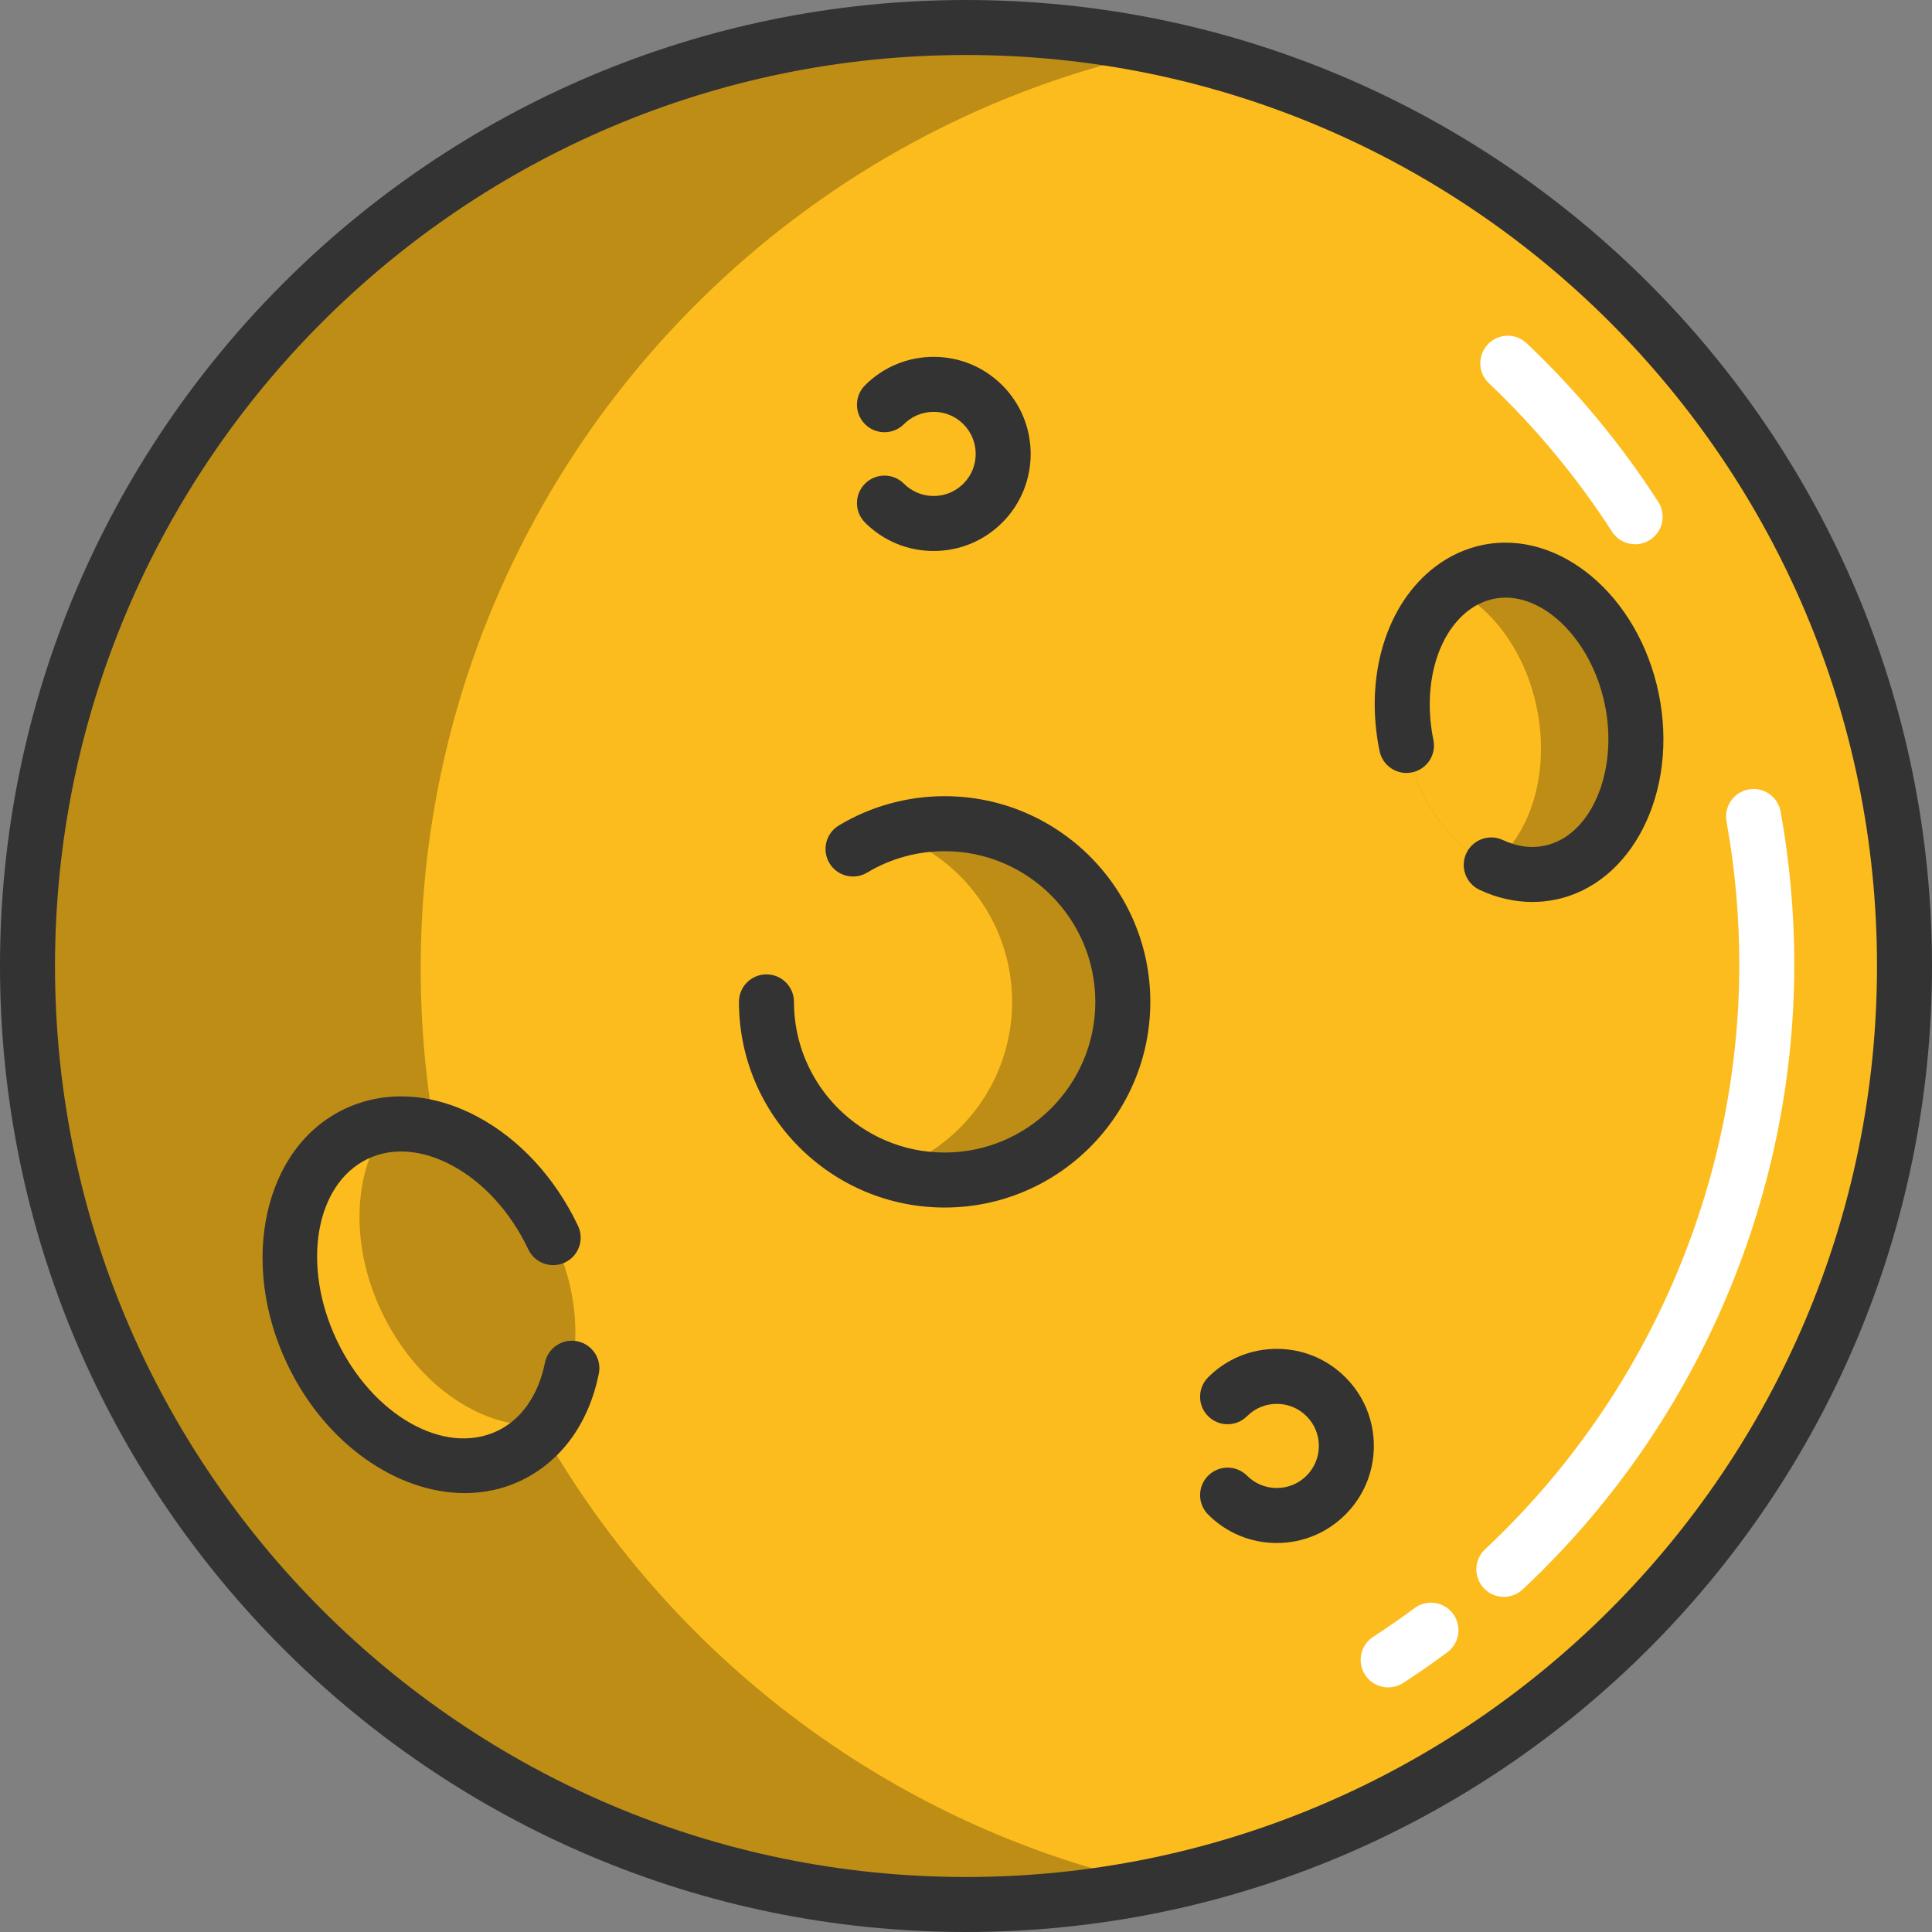 <?xml version="1.0" encoding="UTF-8"?>
<!-- Generator: Adobe Illustrator 19.0.0, SVG Export Plug-In . SVG Version: 6.00 Build 0)  -->
<svg xmlns="http://www.w3.org/2000/svg" xmlns:xlink="http://www.w3.org/1999/xlink" version="1.1" id="Layer_1" x="0px" y="0px" viewBox="0 0 351.281 351.281" style="enable-background:new 0 0 351.281 351.281;" xml:space="preserve">
<rect x="0" y="0" width="351.281" height="351.281" fill="#808080" stroke="none"/>
<g>
	<path style="fill:#FCBC1D;" d="M296.21,54.891c16.02,16,28.89,35.16,37.56,56.48c8.07,19.84,12.51,41.54,12.51,64.27   c0,12.3-1.3,24.3-3.78,35.86c-7.12,33.32-23.97,63.03-47.44,86.02c-11.33,11.11-24.22,20.66-38.3,28.27   c-24.13,13.07-51.76,20.49-81.12,20.49c-2.86,0-5.7-0.07-8.52-0.21c-53.27-2.62-100.11-29.67-129.57-70.17   C17.08,247.751,5,213.101,5,175.641c0-1.87,0.03-3.73,0.09-5.59c1.23-38.28,15.08-73.38,37.51-101.27   c28.71-35.7,71.5-59.6,119.93-63.28c4.33-0.33,8.7-0.5,13.11-0.5c38.41,0,73.85,12.69,102.37,34.1   C284.45,43.931,290.53,49.211,296.21,54.891z"></path>
	<path style="opacity:0.25;enable-background:new    ;" d="M190.249,336.995c-19.96-7.05-38.22-17.72-53.98-31.21   c-36.59-31.3-59.78-77.8-59.78-129.72c0-46.04,18.24-87.83,47.88-118.52c16.33-16.91,36.12-30.46,58.23-39.5   c9.22-3.765,18.846-6.738,28.788-8.857c-11.529-2.458-23.483-3.763-35.745-3.763c-22.84,0-44.62,4.49-64.53,12.62   c-22.11,9.04-41.9,22.59-58.23,39.5c-29.64,30.69-47.88,72.48-47.88,118.52c0,51.92,23.19,98.42,59.78,129.72   c15.76,13.49,34.02,24.16,53.98,31.21c17.79,6.29,36.94,9.71,56.88,9.71c12.255,0,24.208-1.3,35.734-3.756   C204.154,341.409,197.1,339.417,190.249,336.995z"></path>
	<g>
		<path style="opacity:0.25;enable-background:new    ;" d="M255.729,135.54c-2.442-11.871,1.146-23.136,8.287-28.55    c1.945-1.466,4.15-2.506,6.573-3.009c11.323-2.324,23.003,8.032,26.109,23.138c3.098,15.097-3.545,29.224-14.867,31.548    c-3.62,0.752-7.296,0.191-10.692-1.404C263.911,153.872,257.846,145.805,255.729,135.54z"></path>
		<path style="fill:#FCBC1D;" d="M255.729,135.54c-2.442-11.871,1.146-23.136,8.287-28.55c7.227,3.393,13.309,11.463,15.409,21.724    c2.442,11.872-1.146,23.136-8.287,28.55C263.911,153.872,257.846,145.805,255.729,135.54z"></path>
		<path style="fill:#333333;" d="M278.62,163.999c-3.228,0-6.488-0.743-9.607-2.208c-2.5-1.174-3.574-4.152-2.4-6.651    c1.175-2.5,4.156-3.573,6.65-2.401c2.549,1.197,5.09,1.545,7.551,1.034c8.457-1.736,13.483-13.48,10.986-25.648    c-2.501-12.166-11.75-20.981-20.206-19.245c-1.624,0.337-3.165,1.045-4.568,2.103c-5.813,4.407-8.389,13.874-6.399,23.55    c0.557,2.705-1.186,5.348-3.891,5.905c-2.71,0.557-5.349-1.186-5.904-3.89c-2.792-13.577,1.197-26.743,10.164-33.541    c2.603-1.962,5.485-3.278,8.578-3.92c14.011-2.874,28.367,9.25,32.022,27.027c3.648,17.781-4.768,34.582-18.761,37.453    C281.447,163.855,280.037,163.999,278.62,163.999z"></path>
	</g>
	<g>
		<path style="fill:#FFFFFF;" d="M297.309,98.958c-1.643,0-3.251-0.808-4.207-2.291c-6.344-9.84-13.878-18.92-22.393-26.99    c-2.004-1.899-2.089-5.064-0.189-7.069c1.897-2.004,5.063-2.09,7.068-0.19c9.094,8.619,17.142,18.318,23.918,28.829    c1.496,2.321,0.828,5.415-1.493,6.912C299.175,98.7,298.236,98.958,297.309,98.958z"></path>
		<path style="fill:#FFFFFF;" d="M273.436,290.346c-1.336,0-2.668-0.532-3.652-1.584c-1.887-2.017-1.781-5.181,0.235-7.067    c29.375-27.481,46.223-66.239,46.223-106.334c0-8.733-0.782-17.485-2.325-26.011c-0.492-2.717,1.313-5.319,4.029-5.811    c2.723-0.49,5.318,1.312,5.811,4.03c1.649,9.112,2.485,18.463,2.485,27.792c0,42.852-18.002,84.271-49.391,113.637    C275.887,289.899,274.659,290.346,273.436,290.346z"></path>
		<path style="fill:#FFFFFF;" d="M252.404,306.807c-1.637,0-3.241-0.803-4.199-2.278c-1.503-2.316-0.845-5.413,1.472-6.916    c2.555-1.658,5.086-3.417,7.525-5.226c2.218-1.647,5.35-1.181,6.995,1.035c1.646,2.218,1.182,5.349-1.036,6.995    c-2.605,1.934-5.311,3.813-8.039,5.584C254.281,306.547,253.337,306.807,252.404,306.807z"></path>
	</g>
	<path style="fill:#333333;" d="M175.641,351.281C78.792,351.281,0,272.489,0,175.641S78.792,0.001,175.641,0.001   c96.848,0,175.64,78.792,175.64,175.64C351.28,272.489,272.488,351.281,175.641,351.281z M175.641,10.001   C84.306,10.001,10,84.307,10,175.641s74.306,165.64,165.641,165.64c91.334,0,165.64-74.306,165.64-165.64   S266.975,10.001,175.641,10.001z"></path>
	<path style="opacity:0.25;enable-background:new    ;" d="M204.154,182.161c0,17.89-14.51,32.4-32.4,32.4   c-3.51,0-6.89-0.56-10.06-1.6c12.96-4.23,22.33-16.42,22.33-30.8s-9.37-26.57-22.33-30.8c3.17-1.04,6.55-1.6,10.06-1.6   C189.644,149.762,204.154,164.271,204.154,182.161z"></path>
	<g>
		<path style="fill:#FCBC1D;" d="M99.495,259.024c-1.85,2.42-4.17,4.36-6.95,5.68c-12.11,5.75-28.15-2.7-35.82-18.86    c-7.67-16.16-4.07-33.93,8.04-39.68c1.83-0.87,3.75-1.41,5.72-1.65c11.04-1.36,23.58,6.79,30.1,20.52    C106.495,237.495,105.715,250.895,99.495,259.024z"></path>
		<path style="opacity:0.25;enable-background:new    ;" d="M99.495,259.024c-11.05,1.37-23.59-6.79-30.1-20.51    c-5.91-12.46-5.13-25.87,1.09-34c11.04-1.36,23.58,6.79,30.1,20.52C106.495,237.495,105.715,250.895,99.495,259.024z"></path>
		<path style="fill:#333333;" d="M84.51,271.481c-12.337,0-25.414-8.986-32.299-23.492c-8.842-18.629-4.173-39.415,10.408-46.336    c7.313-3.472,15.853-3.008,24.047,1.306c7.715,4.063,14.261,11.14,18.432,19.928c1.185,2.495,0.122,5.477-2.373,6.661    c-2.493,1.185-5.477,0.121-6.66-2.373c-3.25-6.848-8.243-12.305-14.059-15.367c-5.338-2.811-10.7-3.209-15.1-1.121    c-9.6,4.556-12.139,19.366-5.662,33.014c6.477,13.646,19.554,21.045,29.158,16.488c4.398-2.088,7.481-6.494,8.679-12.407    c0.549-2.707,3.188-4.456,5.893-3.908c2.707,0.548,4.456,3.186,3.908,5.893c-1.838,9.075-6.878,15.984-14.192,19.456    C91.463,270.755,88.016,271.481,84.51,271.481z"></path>
	</g>
	<path style="fill:#333333;" d="M171.756,219.558c-20.621,0-37.397-16.776-37.397-37.397c0-2.761,2.238-5,5-5s5,2.239,5,5   c0,15.107,12.29,27.397,27.397,27.397s27.397-12.291,27.397-27.397s-12.29-27.397-27.397-27.397c-4.976,0-9.846,1.346-14.085,3.892   c-2.367,1.423-5.439,0.656-6.86-1.712c-1.422-2.367-0.655-5.439,1.712-6.861c5.793-3.48,12.444-5.32,19.233-5.32   c20.621,0,37.397,16.776,37.397,37.397S192.377,219.558,171.756,219.558z"></path>
	<path style="fill:#333333;" d="M169.759,100.182c-4.715,0-9.146-1.836-12.48-5.169c-1.952-1.953-1.952-5.119,0.001-7.071   c1.951-1.953,5.118-1.953,7.071,0c1.444,1.445,3.365,2.24,5.408,2.24s3.964-0.796,5.409-2.24c2.981-2.982,2.981-7.835-0.001-10.818   c-1.444-1.445-3.365-2.24-5.408-2.24s-3.964,0.795-5.408,2.24c-1.953,1.953-5.118,1.953-7.071,0   c-1.953-1.952-1.953-5.118-0.001-7.071c3.334-3.334,7.766-5.169,12.48-5.169c4.714,0,9.146,1.836,12.479,5.169   c6.881,6.882,6.881,18.079,0.001,24.96C178.904,98.346,174.473,100.182,169.759,100.182z"></path>
	<path style="fill:#333333;" d="M232.147,280.552c-4.715,0-9.146-1.836-12.48-5.169c-1.952-1.953-1.952-5.119,0.001-7.071   c1.951-1.953,5.118-1.953,7.071,0c1.444,1.445,3.365,2.24,5.408,2.24s3.964-0.795,5.408-2.24c1.445-1.445,2.241-3.366,2.241-5.409   c0-2.043-0.796-3.964-2.24-5.409c-1.445-1.445-3.366-2.24-5.409-2.24s-3.964,0.795-5.408,2.24c-1.953,1.953-5.118,1.953-7.071,0   c-1.953-1.952-1.953-5.118-0.001-7.071c3.334-3.334,7.766-5.169,12.48-5.169s9.146,1.836,12.48,5.169   c3.333,3.333,5.169,7.766,5.169,12.48s-1.836,9.147-5.17,12.48C241.294,278.716,236.862,280.552,232.147,280.552z"></path>
</g>
<g>
</g>
<g>
</g>
<g>
</g>
<g>
</g>
<g>
</g>
<g>
</g>
<g>
</g>
<g>
</g>
<g>
</g>
<g>
</g>
<g>
</g>
<g>
</g>
<g>
</g>
<g>
</g>
<g>
</g>
</svg>
